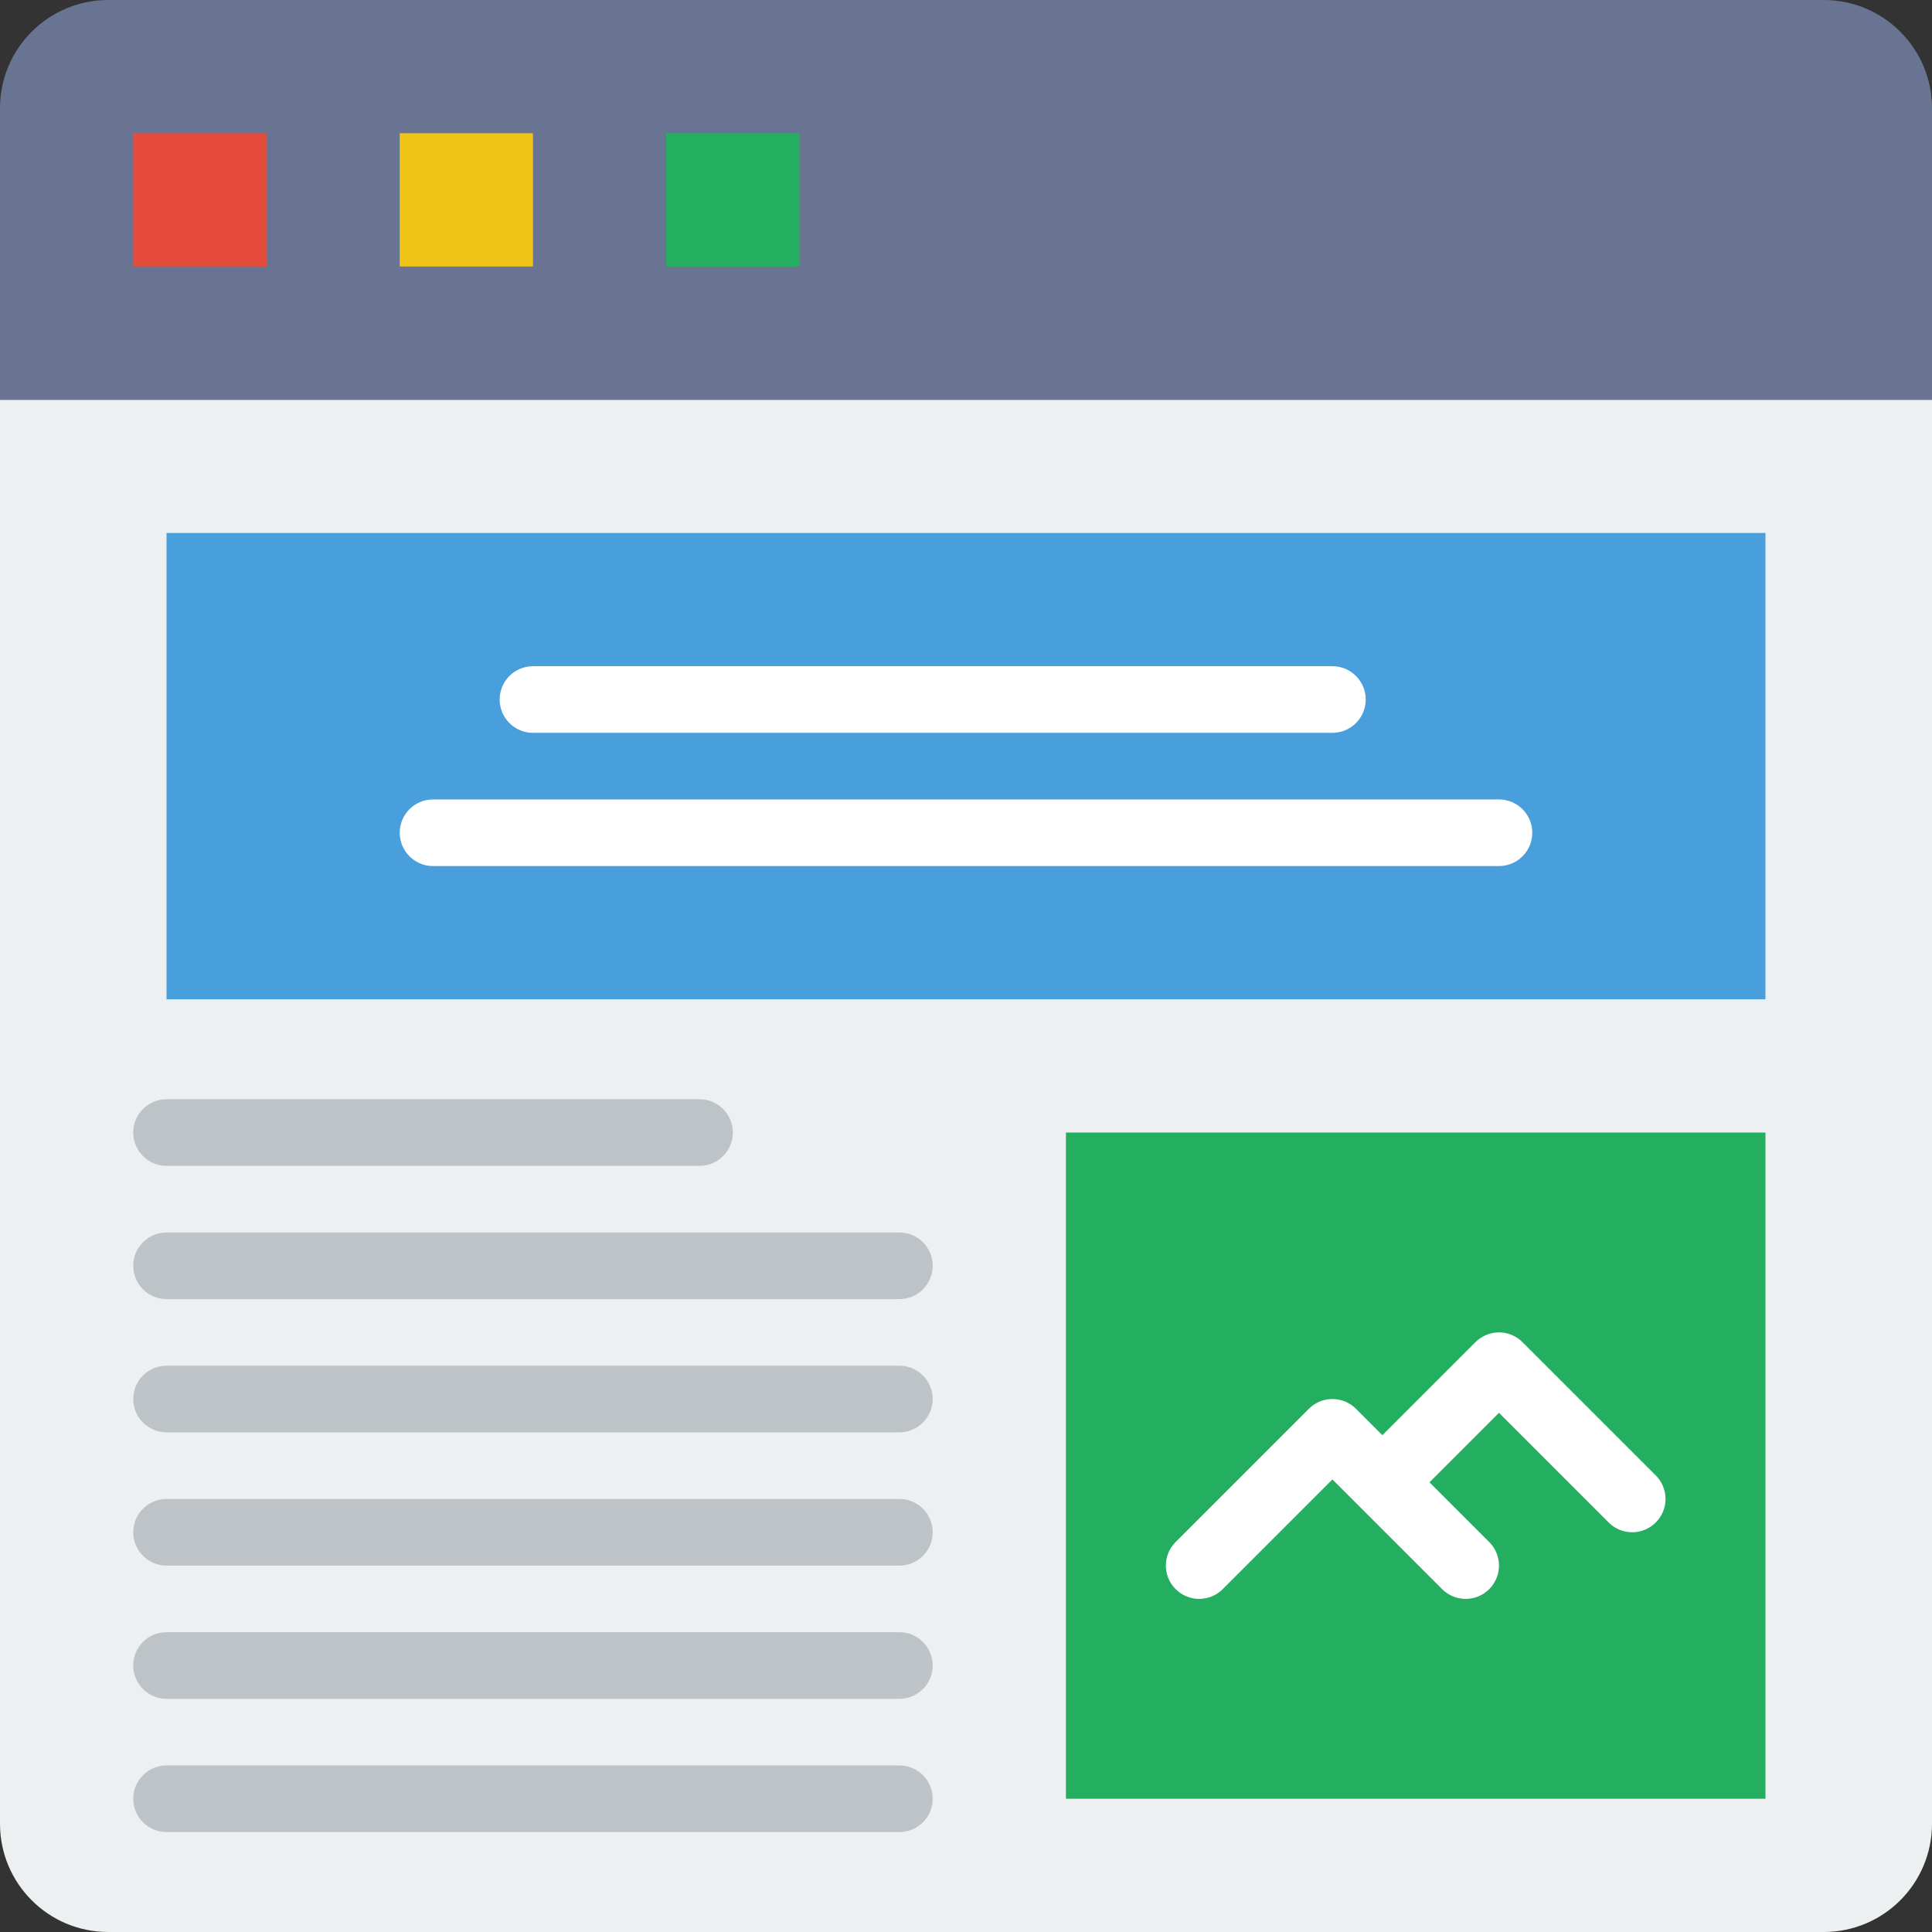 <?xml version="1.0" encoding="iso-8859-1"?>
<!-- Generator: Adobe Illustrator 19.0.0, SVG Export Plug-In . SVG Version: 6.00 Build 0)  -->
<svg version="1.1" id="Capa_1" xmlns="http://www.w3.org/2000/svg" xmlns:xlink="http://www.w3.org/1999/xlink" x="0px" y="0px"
	 viewBox="0 0 512 512" style="enable-background:new 0 0 512 512;" xml:space="preserve">
<rect x="0" y="0" width="512" height="512" fill="#333333" stroke="none"/>
<path style="fill:#ECF0F1;" d="M483.31,512H28.69C12.844,512,0,499.156,0,483.31V105.931h512V483.31
	C512,499.156,499.156,512,483.31,512z"/>
<path style="fill:#687492;" d="M512,105.931H0V28.69C0,12.844,12.844,0,28.69,0H483.31C499.156,0,512,12.844,512,28.69V105.931z"/>
<rect x="35.31" y="35.31" style="fill:#E64C3C;" width="35.31" height="35.31"/>
<rect x="105.931" y="35.31" style="fill:#F0C419;" width="35.31" height="35.31"/>
<rect x="176.552" y="35.31" style="fill:#24AE5F;" width="35.31" height="35.31"/>
<g>
	<path style="fill:#BDC3C7;" d="M238.345,344.276H44.138c-4.873,0-8.828-3.955-8.828-8.828s3.955-8.828,8.828-8.828h194.207
		c4.873,0,8.828,3.955,8.828,8.828S243.218,344.276,238.345,344.276z"/>
	<path style="fill:#BDC3C7;" d="M238.345,379.586H44.138c-4.873,0-8.828-3.955-8.828-8.828c0-4.873,3.955-8.828,8.828-8.828h194.207
		c4.873,0,8.828,3.955,8.828,8.828C247.172,375.631,243.218,379.586,238.345,379.586z"/>
	<path style="fill:#BDC3C7;" d="M185.379,308.966H44.138c-4.873,0-8.828-3.955-8.828-8.828c0-4.873,3.955-8.828,8.828-8.828h141.241
		c4.873,0,8.828,3.955,8.828,8.828C194.207,305.011,190.252,308.966,185.379,308.966z"/>
	<path style="fill:#BDC3C7;" d="M238.345,414.897H44.138c-4.873,0-8.828-3.955-8.828-8.828s3.955-8.828,8.828-8.828h194.207
		c4.873,0,8.828,3.955,8.828,8.828S243.218,414.897,238.345,414.897z"/>
	<path style="fill:#BDC3C7;" d="M238.345,450.207H44.138c-4.873,0-8.828-3.955-8.828-8.828s3.955-8.828,8.828-8.828h194.207
		c4.873,0,8.828,3.955,8.828,8.828S243.218,450.207,238.345,450.207z"/>
	<path style="fill:#BDC3C7;" d="M238.345,485.517H44.138c-4.873,0-8.828-3.955-8.828-8.828c0-4.873,3.955-8.828,8.828-8.828h194.207
		c4.873,0,8.828,3.955,8.828,8.828C247.172,481.562,243.218,485.517,238.345,485.517z"/>
</g>
<rect x="282.483" y="300.138" style="fill:#24AE5F;" width="185.379" height="176.552"/>
<path style="fill:#FFFFFF;" d="M438.793,391l-35.31-35.31c-3.452-3.452-9.031-3.452-12.482,0l-24.655,24.655l-7-7
	c-3.452-3.452-9.031-3.452-12.482,0l-35.31,35.31c-3.452,3.452-3.452,9.031,0,12.482c1.721,1.721,3.981,2.586,6.241,2.586
	c2.26,0,4.52-0.865,6.241-2.586l29.069-29.069l29.069,29.069c1.721,1.721,3.981,2.586,6.241,2.586s4.52-0.865,6.241-2.586
	c3.452-3.452,3.452-9.031,0-12.482l-15.828-15.828l18.414-18.414l29.069,29.069c1.721,1.721,3.981,2.586,6.241,2.586
	s4.52-0.865,6.241-2.586C442.244,400.031,442.244,394.452,438.793,391z"/>
<rect x="44.138" y="141.241" style="fill:#489FDB;" width="423.724" height="123.586"/>
<g>
	<path style="fill:#FFFFFF;" d="M353.103,194.207H141.241c-4.873,0-8.828-3.955-8.828-8.828c0-4.873,3.955-8.828,8.828-8.828
		h211.862c4.873,0,8.828,3.955,8.828,8.828C361.931,190.252,357.976,194.207,353.103,194.207z"/>
	<path style="fill:#FFFFFF;" d="M397.241,229.517H114.759c-4.873,0-8.828-3.955-8.828-8.828c0-4.873,3.955-8.828,8.828-8.828
		h282.483c4.873,0,8.828,3.955,8.828,8.828C406.069,225.562,402.114,229.517,397.241,229.517z"/>
</g>
<g>
</g>
<g>
</g>
<g>
</g>
<g>
</g>
<g>
</g>
<g>
</g>
<g>
</g>
<g>
</g>
<g>
</g>
<g>
</g>
<g>
</g>
<g>
</g>
<g>
</g>
<g>
</g>
<g>
</g>
</svg>
